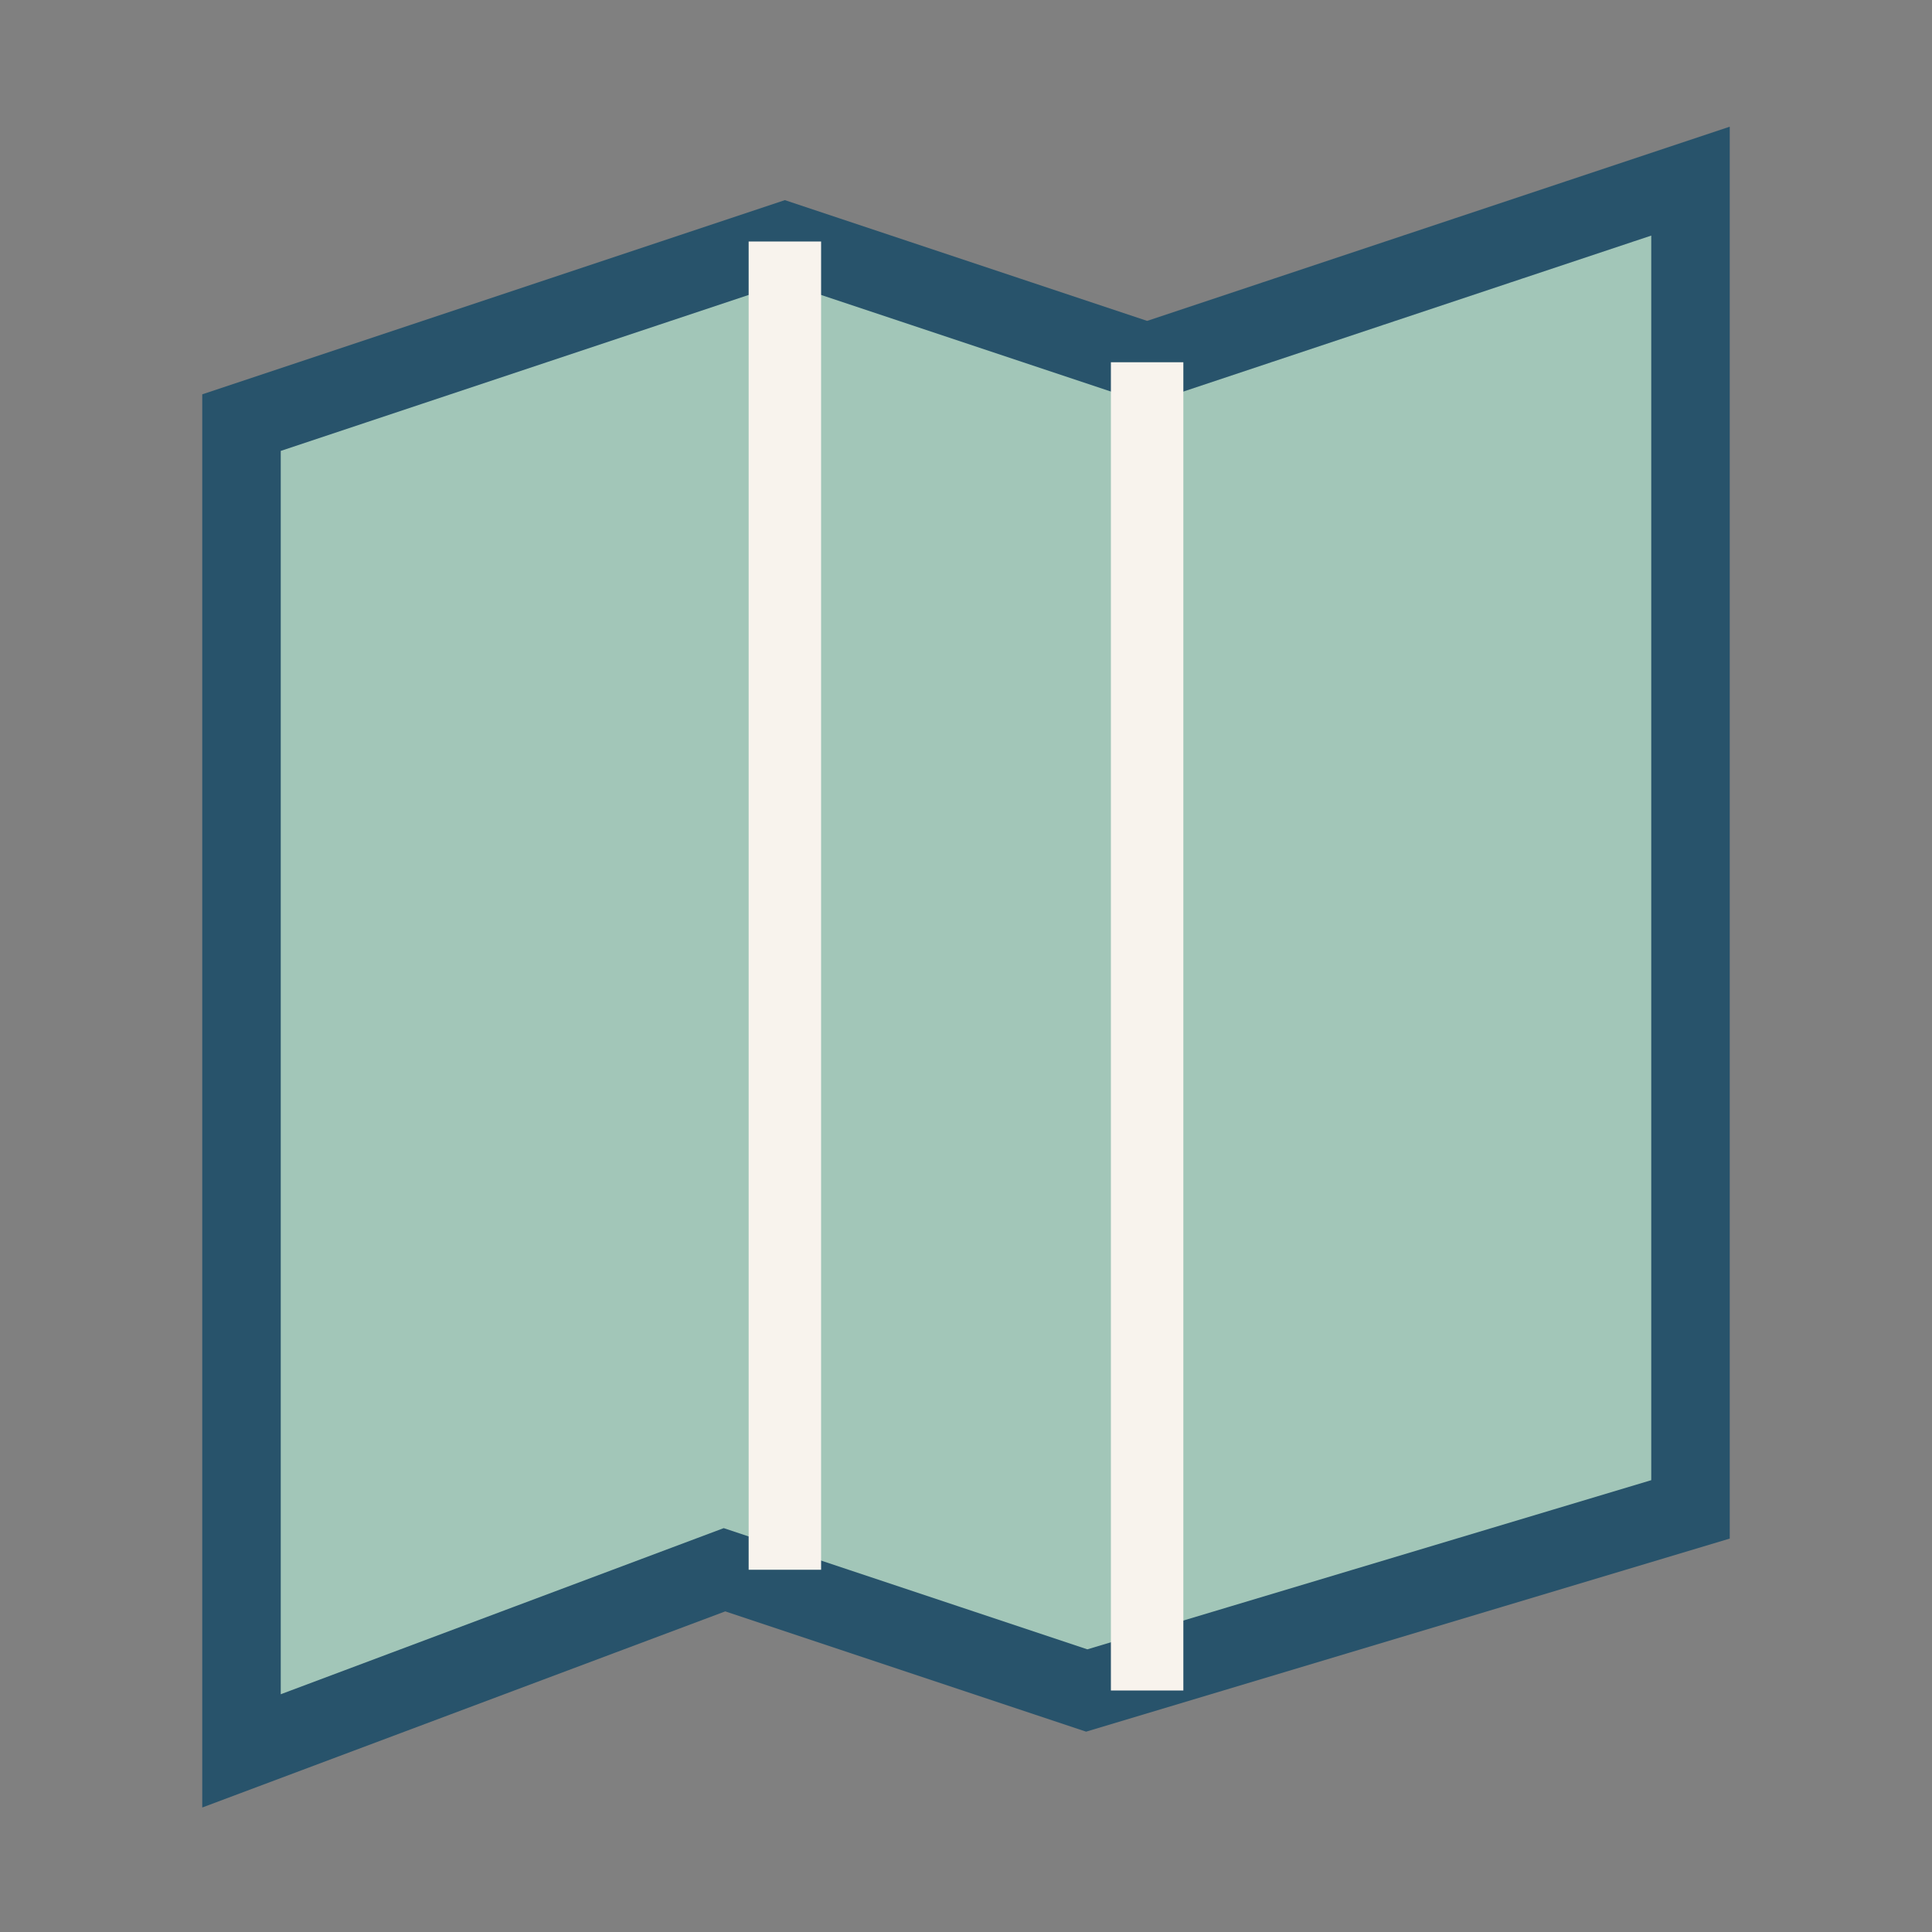 <?xml version="1.0" encoding="UTF-8"?>
<svg xmlns="http://www.w3.org/2000/svg" width="32" height="32" viewBox="0 0 32 32"><rect x="0" y="0" width="32" height="32" fill="#808080" stroke="none"/><polygon points="4,7 13,4 19,6 28,3 28,25 18,28 12,26 4,29" fill="#A2C6B8" stroke="#28536B" stroke-width="1.3"/><polyline points="13,4 13,26" stroke="#F8F3ED" stroke-width="1.2"/><polyline points="19,6 19,28" stroke="#F8F3ED" stroke-width="1.2"/></svg>